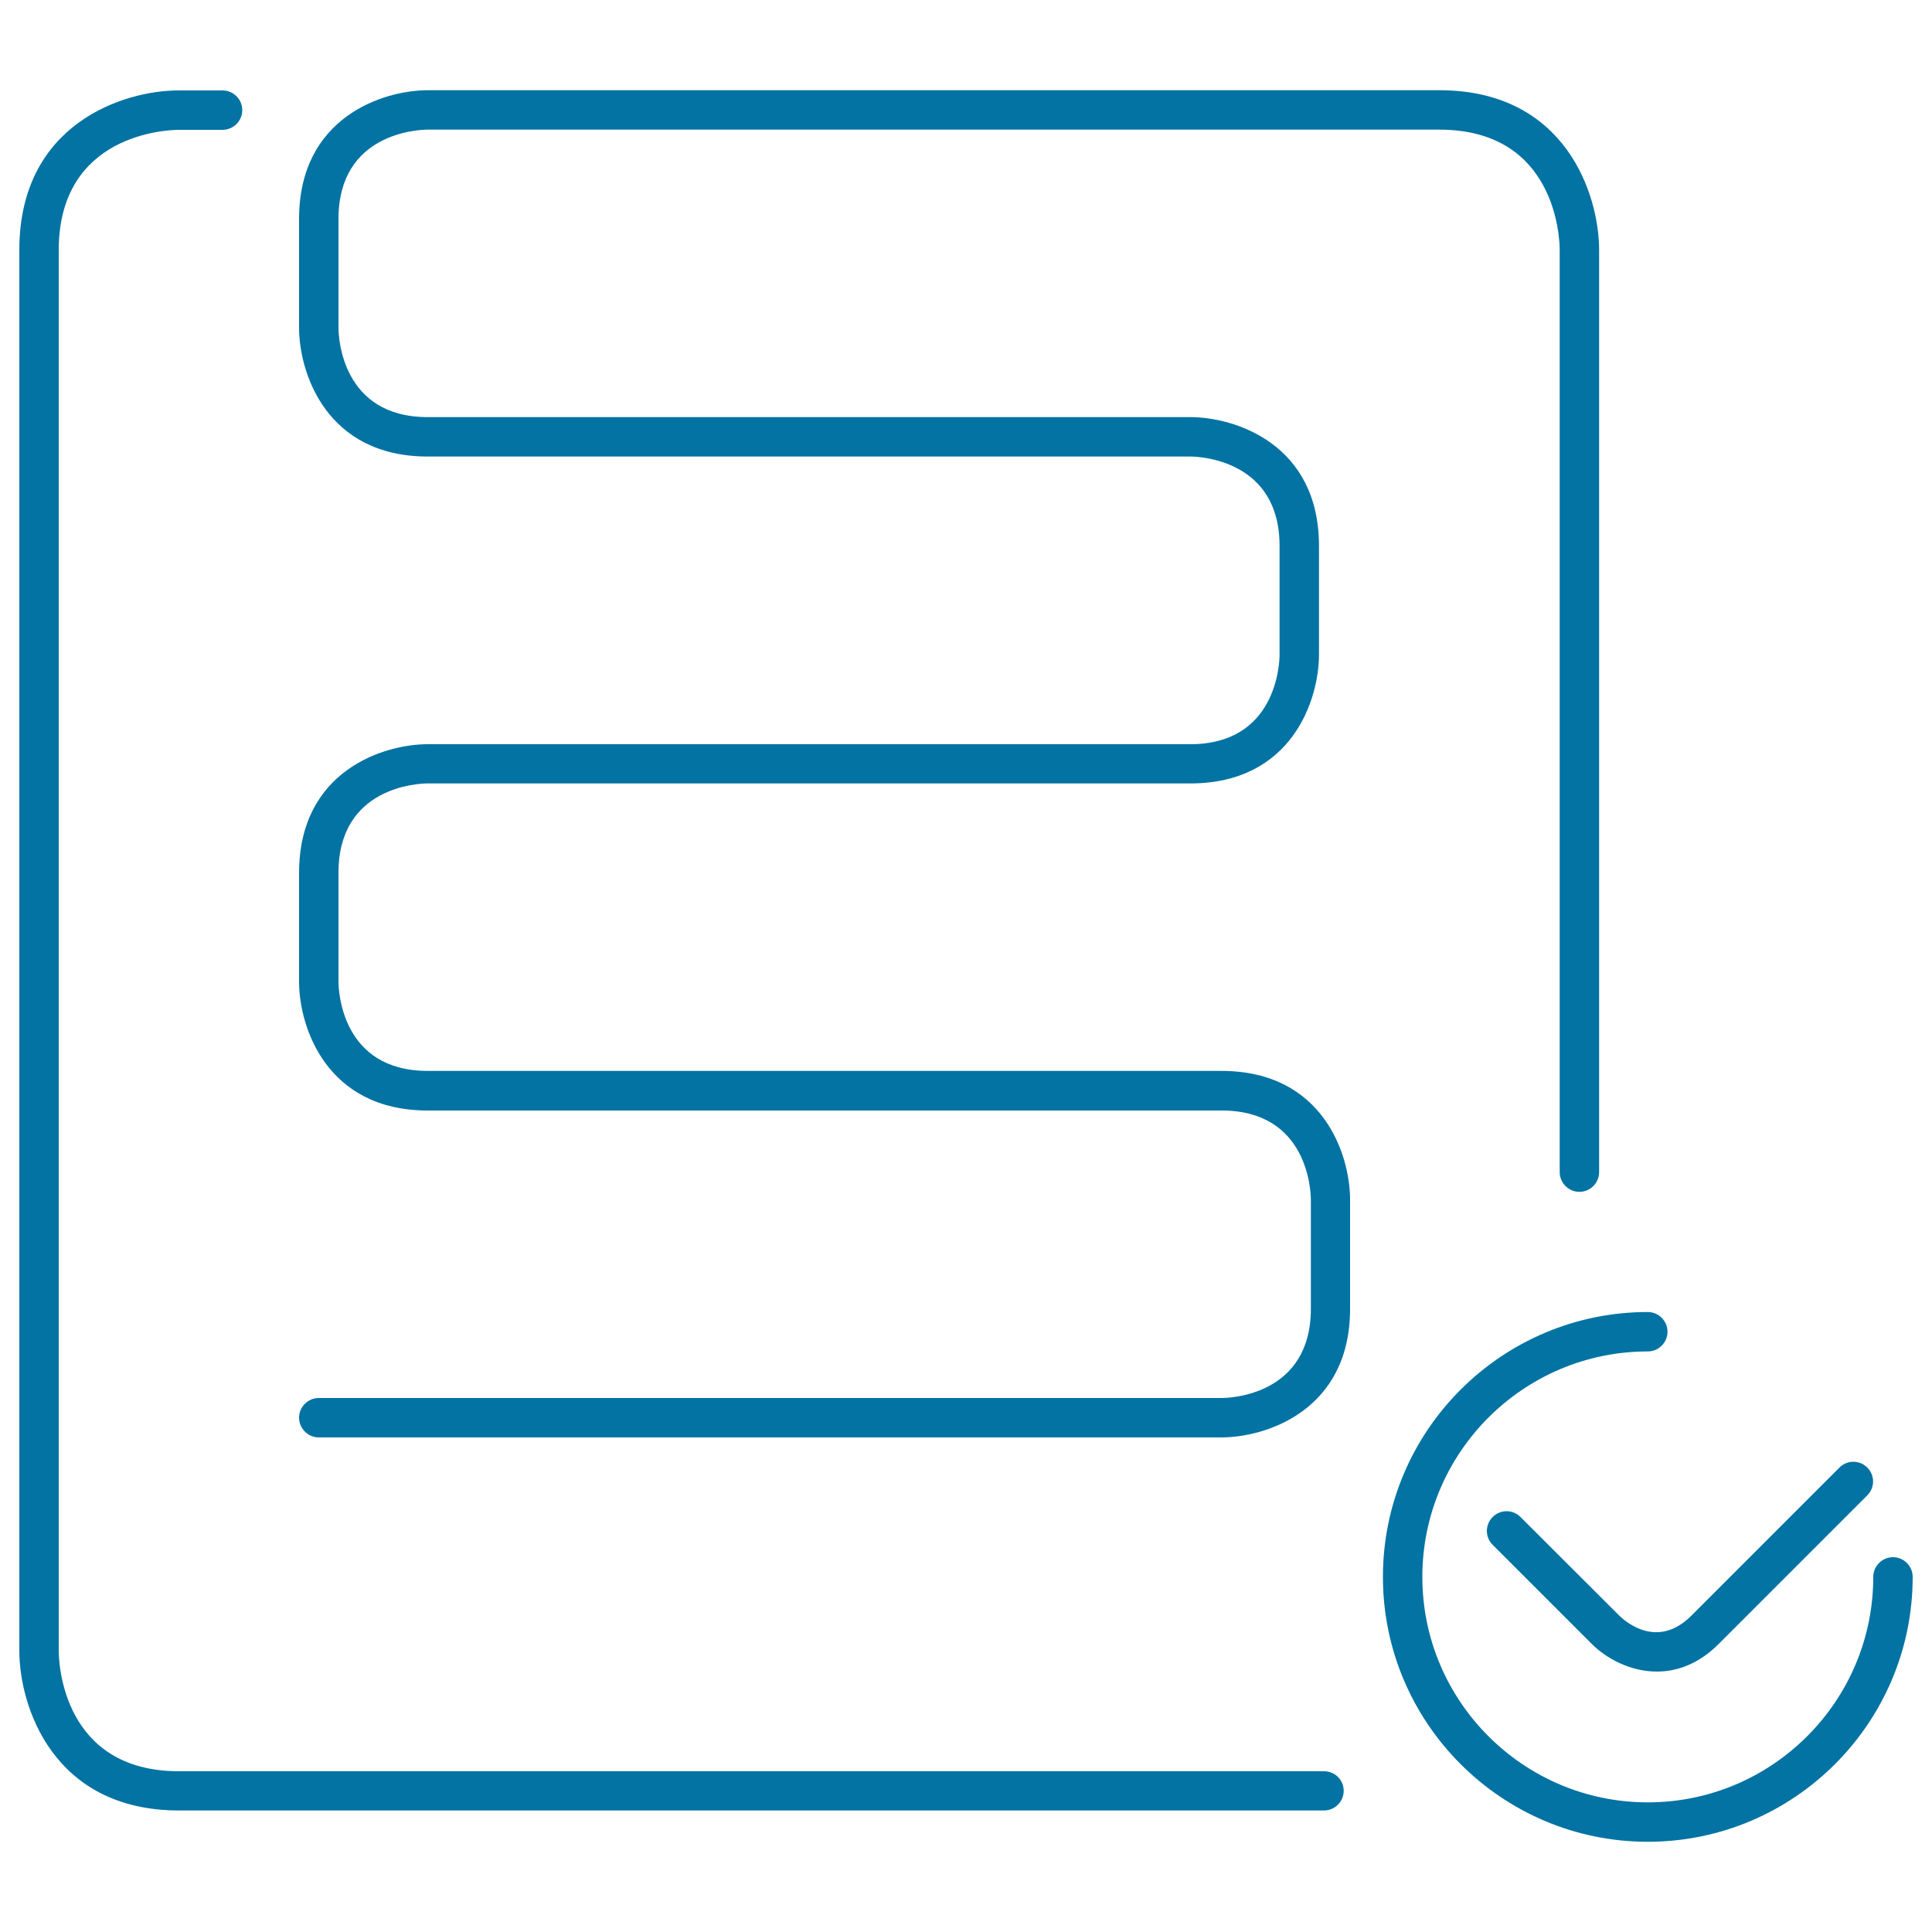 <svg xmlns="http://www.w3.org/2000/svg" viewBox="0 0 1000 1000" style="fill:#0273a2">
<title>Logistics Verification Square Ultrathin Outline SVG icon</title>
<g><g><path d="M685.3,916.8H92.7c-60.2,0-62.3-56-62.3-62.3v-725c0-60.2,56-62.3,62.3-62.3h22.5c5.6,0,10.2-4.6,10.2-10.2c0-5.6-4.6-10.2-10.2-10.2H92.7C64.1,46.7,10,64,10,129.4v725c0,28.6,17.3,82.7,82.7,82.7h592.6c5.6,0,10.2-4.6,10.2-10.2C695.5,921.3,691,916.8,685.3,916.8z"/><path d="M632.2,554.3H221.4c-44.6,0-46.2-41.5-46.2-46.2v-56.4c0-44.6,41.5-46.2,46.2-46.2h394.7c52.7,0,66.6-43.5,66.6-66.6v-56.4c0-52.7-43.5-66.6-66.6-66.6H221.4c-44.6,0-46.2-41.5-46.2-46.2v-56.4c0-44.6,41.5-46.2,46.2-46.2H745c60.2,0,62.3,56,62.3,62.3v477.3c0,5.6,4.6,10.2,10.2,10.2s10.2-4.6,10.2-10.2V129.4c0-28.6-17.3-82.7-82.7-82.7H221.4c-23,0-66.6,13.9-66.6,66.6v56.4c0,23,13.9,66.6,66.6,66.6h394.7c4.7,0,46.2,1.7,46.2,46.2v56.4c0,4.7-1.7,46.3-46.2,46.3H221.4c-23,0-66.6,13.9-66.6,66.6v56.4c0,23,13.9,66.6,66.6,66.6h410.9c44.6,0,46.2,41.5,46.2,46.2v56.4c0,44.6-41.5,46.2-46.2,46.2H165c-5.6,0-10.2,4.6-10.2,10.2c0,5.6,4.6,10.2,10.2,10.2h467.2c23,0,66.6-13.9,66.6-66.6v-56.4C698.8,597.8,684.9,554.3,632.2,554.3z"/><path d="M979.8,806c-5.6,0-10.2,4.6-10.2,10.2c0,64.4-52.4,116.7-116.7,116.7c-64.3,0-116.7-52.3-116.7-116.7s52.4-116.7,116.7-116.7c5.6,0,10.2-4.6,10.2-10.2c0-5.6-4.6-10.2-10.2-10.2c-75.6,0-137.1,61.5-137.1,137.1c0,75.6,61.5,137.1,137.1,137.1c75.6,0,137.1-61.5,137.1-137.1C990,810.6,985.4,806,979.8,806z"/><path d="M838.3,836.4L787,785.2c-4-4-10.4-4-14.4,0c-4,4-4,10.4,0,14.4l51.3,51.3c7.5,7.5,19.9,14.3,33.7,14.3c10.4,0,21.6-3.9,32-14.3l76.9-76.9c4-4,4-10.4,0-14.4c-4-4-10.4-4-14.4,0l-76.9,76.9C857.8,853.7,841.4,839.4,838.3,836.4z"/></g></g>
</svg>